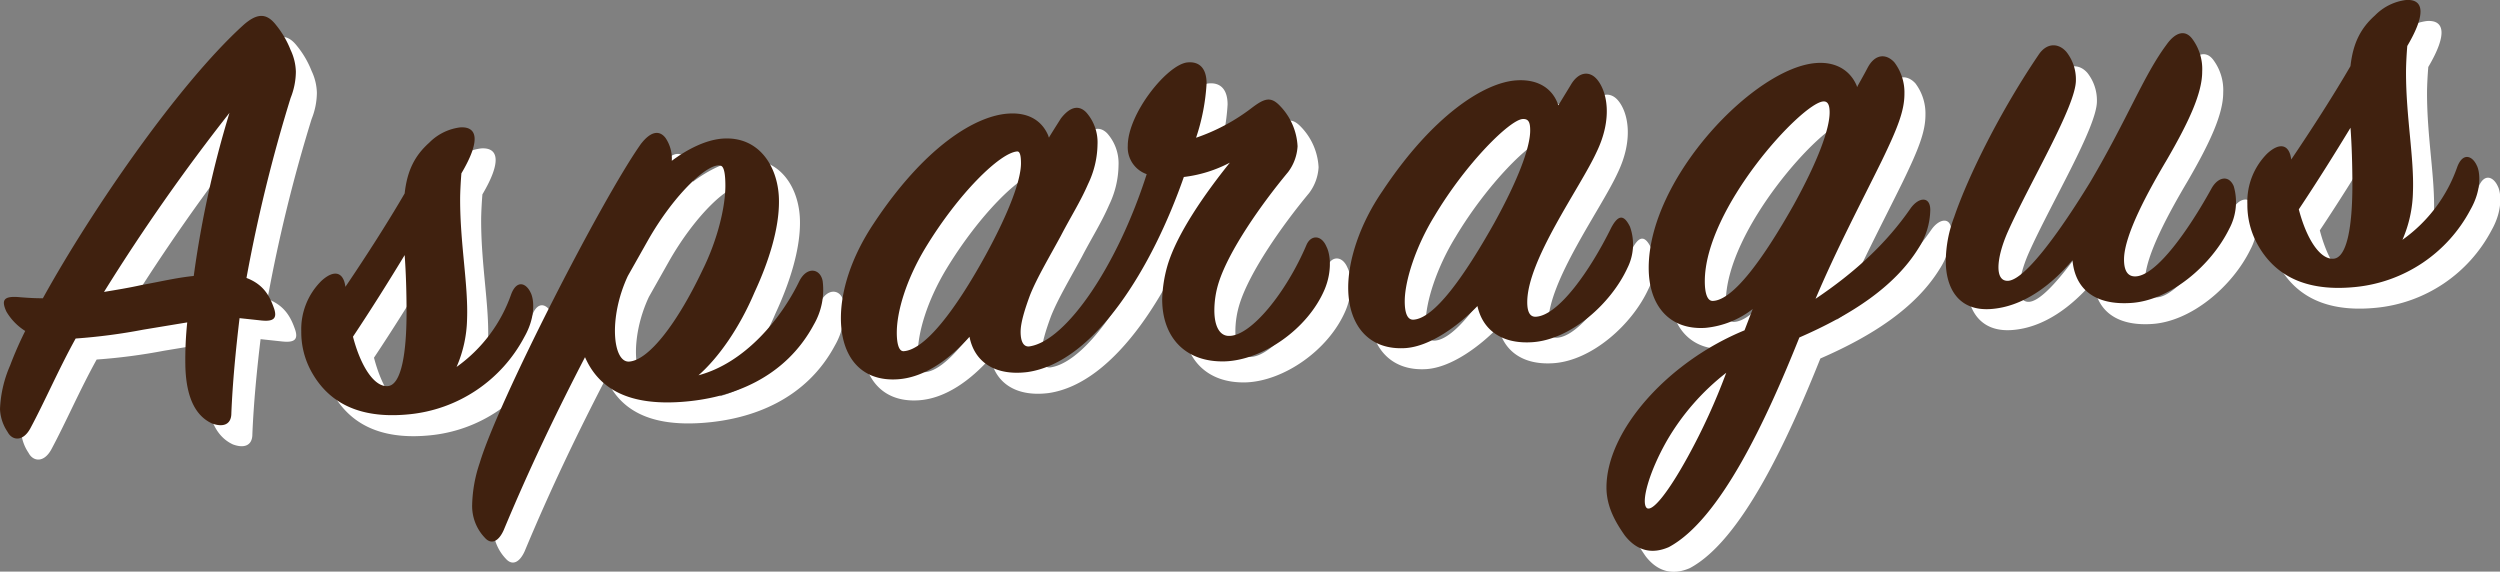 <svg xmlns="http://www.w3.org/2000/svg" width="475.89" height="108.81" viewBox="0 0 475.89 108.81"><rect x="0" y="0" width="475.89" height="108.81" fill="#808080" stroke="none"/><g id="レイヤー_2" data-name="レイヤー 2"><g id="レイヤー_1-2" data-name="レイヤー 1"><path d="M39.28,73.44a68.4,68.4,0,0,1,.36-8.07l-8.4,1.39A109.44,109.44,0,0,1,18.4,68.44c-3.24,5.85-5.88,12-8.64,17.13-1.44,2.61-3.48,2.27-4.32.64A8.37,8.37,0,0,1,4,81.87a23,23,0,0,1,1.92-8.29A69.5,69.5,0,0,1,8.8,67a10.78,10.78,0,0,1-3.6-3.72c-1-2.22-.48-3,2.64-2.7,1.68.13,2.64.19,4.32.2,9-16.31,25.56-40.55,38.16-52,2.64-2.34,4.44-2.33,6.24,0a17.75,17.75,0,0,1,2.76,4.74,10.21,10.21,0,0,1,1,4.13,13.7,13.7,0,0,1-1,5,294.77,294.77,0,0,0-8.4,34.26c3.24,1.23,4.44,3.43,5.28,5.9.6,1.88-.24,2.41-2.4,2.2l-4.2-.45c-.72,6-1.32,12.21-1.56,18.1,0,2.16-1.56,2.74-3.72,1.93C41.68,83.36,39.4,80.39,39.28,73.44Zm8.4-47.95A375,375,0,0,0,23.8,59.57c2.4-.4,4.8-.79,7.08-1.3,4.08-.75,6.72-1.4,10-1.74A197.4,197.4,0,0,1,47.68,25.49Z" style="fill:#fff"/><path d="M65.19,57.46c2.4-2.2,4.2-1.71,4.56,1.14,4-5.9,8.16-12.41,11.28-17.78.48-4.35,1.92-7.2,4.68-9.66a10,10,0,0,1,5.88-2.91c3.24-.21,4,2.39.24,8.75-.12,1.45-.24,3.49-.24,5,0,8.52,1.56,16.22,1.32,22.72a24,24,0,0,1-2,9.13A28.51,28.51,0,0,0,101.31,60c1.08-2.83,2.88-2.11,3.72-.25.6,1.16,1,4.5-1.2,8.36a27.86,27.86,0,0,1-22,14.76c-7.2.71-14.4-.74-18.48-8a15.5,15.5,0,0,1-2-7.79A12.94,12.94,0,0,1,65.19,57.46Zm16.2,6c0-3.84-.12-7.67-.36-10.9-2.88,4.75-6.24,10.13-9.84,15.53,1.44,5.54,4,9.58,6.6,9.41S81.39,71.28,81.39,63.48Z" style="fill:#fff"/><path d="M147.64,59.62c-2.88,6.79-6.84,12.45-10.68,15.82,8.88-2.38,15.72-10.75,19.2-17.93,1.44-2.86,4-2.42,4.44,0a13.18,13.18,0,0,1-1.68,8.27c-5.4,10.07-15.48,14.09-25.44,14.74-9.48.62-15.36-2.23-18.12-8.53-5.28,10.18-10.44,20.84-15.48,32.93-1,2.22-2.4,2.8-3.6,1.43a8.74,8.74,0,0,1-2.4-6.32,26.58,26.58,0,0,1,1.44-7.89C98.8,80.46,118.6,41.85,126,31.4c2.16-2.78,3.72-2.4,4.68-1.15a7,7,0,0,1,1.2,4.36c3-2.23,6.48-4,9.72-4.23,7.2-.47,10.68,5.78,10.68,11.9C152.32,47.44,150.4,53.68,147.64,59.62Zm-24.12-3.1c-3.72,7.93-2.88,16.51.24,16.31,3.72-.25,9.12-7.2,14-17.48,2.88-5.83,4.32-12,4.32-16,0-2.16-.24-3.59-.84-3.79-2.16-.82-8.76,5.14-13.92,14.23Z" style="fill:#fff"/><path d="M199.55,74.83c-6.24.76-10.08-2-11-6.72-3.72,4.2-8.52,7.76-13.68,8.09-7,.46-10.8-4.33-10.8-11.65,0-5.16,1.92-11.52,6.24-18C179.87,32.08,189.59,26,196,25.62c4.08-.26,6.6,1.61,7.68,4.54,1-1.62,1.8-2.88,2.28-3.63,1.56-2,3.24-2.73,4.8-1.15a8.59,8.59,0,0,1,2.16,6.1,17.89,17.89,0,0,1-1.8,7.55c-1.44,3.34-3.36,6.34-5.16,9.82-2.16,4-4.56,8-5.88,11.31-1,2.7-1.8,5.27-1.8,7,0,1.92.6,3,1.8,2.76,7-1.17,16.68-15.49,22.2-32.77a5.38,5.38,0,0,1-3.6-5.4c0-6.12,7.44-15.37,11.28-15.86,2.52-.28,3.72,1.32,3.72,4a39.5,39.5,0,0,1-2,10.33,37.1,37.1,0,0,0,10.68-5.74c2.28-1.71,3.48-2.15,5.16-.46a11.9,11.9,0,0,1,3.48,7.82,9,9,0,0,1-1.8,4.91c-5.28,6.35-11.28,15-13.2,21a17.73,17.73,0,0,0-.84,5.33c0,3,1,4.86,2.76,4.86,4.2.09,10.92-8.27,14.76-17.28.84-2,2.88-2,3.84.34.72,1.4,1.08,4.61-.36,8.07-3.24,7.65-11.88,13.49-19,13.72C229.43,73,225.23,68,225.23,61a25.58,25.58,0,0,1,1-6.43c1.8-6.11,7.2-13.79,11.88-19.61a25.11,25.11,0,0,1-8.76,2.73C223.43,54.66,212.51,73,199.55,74.83Zm-1.92-42c-3.24.22-11.16,7.93-17.52,18.43-3.6,6-5.4,12-5.4,16.07,0,2,.36,3.58,1.32,3.52,4-.26,9.72-7.6,15.6-18.3,4.56-8.34,6.72-14.36,6.72-17.48C198.35,33.51,198.11,32.8,197.63,32.83Z" style="fill:#fff"/><path d="M292.64,19.3c4.32-.29,7,1.7,8,4.75L303,20.18c1.44-2.49,3.48-2.75,4.92-1.16,2,2.26,3.12,7.47,0,13.92-3.12,6.8-13.2,20.54-13.2,28.58,0,1.8.48,2.85,1.68,2.77,4.32-.28,10.32-8.84,14.28-16.89,1.32-2.49,2.4-2.68,3.6-.24a10,10,0,0,1-.48,7.83c-3.12,6.81-10.8,13.67-18.12,14.15-6,.39-9.48-2.5-10.44-6.88-3.48,3.59-8.88,7.66-13.68,8-7.08.46-10.92-4.45-10.92-11.53,0-5.16,2.16-12,6.48-18.3C276.68,26,286.52,19.7,292.64,19.3Zm-4.2,27.15c4.68-8.47,6.84-14.49,6.84-17.61,0-1.44-.24-2.26-1.44-2.18-2.4.15-10.68,8.25-16.8,18.5-3.6,5.87-5.64,12.36-5.64,16.2,0,2.16.48,3.57,1.68,3.49C277,64.59,282.56,56.91,288.44,46.45Z" style="fill:#fff"/><path d="M369.2,51.24c-4.56,7.38-12.84,12.72-22.68,17-6.36,15.89-15.12,34.7-24.84,39.9-2.88,1.27-5.88,1-8.39-2.21-1.69-2.41-3.49-5.41-3.49-9.13,0-10.8,11.65-23.92,26.28-29.92l1.56-4.06a17.28,17.28,0,0,1-9,3.59c-6.84.44-10.8-4.22-10.8-11.42,0-17.16,20.28-38.28,32-39,4-.26,6.6,1.73,7.68,4.54.48-.88,1.2-2.12,1.92-3.49,1.44-2.85,3.6-2.87,5.16-1.18a9.51,9.51,0,0,1,1.92,6c0,3.24-1.32,6.56-4.32,12.76-3.84,7.81-8.64,16.88-12.6,26.26,7.44-5,13.44-10.48,18.12-17.26,1.56-2.14,3.72-2.29,3.72.35A13.74,13.74,0,0,1,369.2,51.24ZM321.32,87.86c-3.48,6.1-5,11.84-3.84,12.85,1.08.77,4.09-3,7.8-9.75a119.77,119.77,0,0,0,7.32-16A44.91,44.91,0,0,0,321.32,87.86ZM345.44,43c4.68-8.47,6.84-14.49,6.84-17.61,0-1.44-.36-2.13-1.2-2.08-4.08.27-22.56,20.32-22.56,34.24,0,2.27.48,3.8,1.56,3.73C333.92,61.11,339.56,53.42,345.44,43Z" style="fill:#fff"/><path d="M409.67,61.67c-7.08.47-10.68-2.78-11.16-8.15-4.08,4.83-9.48,8.91-15.6,9.31s-8.52-4-8.52-9.17A24.24,24.24,0,0,1,376,45.28c2.64-7.73,8.76-20.13,16.2-31.06,1.56-2.14,3.72-2,5.16-.33a8.43,8.43,0,0,1,1.8,5.4c0,4.92-8.76,19.41-13,28.92-2.16,4.95-2.52,9.41.12,9.24,3.12-.21,9.48-8.78,15.6-18.78,7.08-12,10.2-20.35,14.52-26.15,1.68-2.39,3.6-3,5-1a9.61,9.61,0,0,1,1.8,6.12c0,4.08-2.52,9.52-6.72,16.76-3.48,5.87-8.16,14.33-8.16,19,0,2.16.72,3.31,2.28,3.21,4-.26,10.08-8.94,14.4-16.78,1.2-2.12,3.24-2.61,4.2-.4a10.73,10.73,0,0,1-.84,8.1C424.91,54.56,417.11,61.19,409.67,61.67Z" style="fill:#fff"/><path d="M435.59,33.22c2.4-2.2,4.2-1.72,4.56,1.14,4-5.9,8.16-12.41,11.28-17.78.48-4.35,1.92-7.2,4.68-9.66A10,10,0,0,1,462,4c3.24-.21,4,2.38.24,8.75-.12,1.44-.24,3.49-.24,5,0,8.52,1.56,16.22,1.32,22.71a24,24,0,0,1-2,9.14,28.49,28.49,0,0,0,10.44-13.89c1.08-2.83,2.88-2.1,3.72-.24.6,1.16,1,4.5-1.2,8.36a27.86,27.86,0,0,1-22,14.76c-7.2.71-14.4-.74-18.48-8a15.5,15.5,0,0,1-2-7.79A12.94,12.94,0,0,1,435.59,33.22Zm16.2,6c0-3.84-.12-7.67-.36-10.9-2.88,4.75-6.24,10.13-9.84,15.53,1.44,5.54,4,9.58,6.6,9.4S451.79,47,451.79,39.24Z" style="fill:#fff"/><path d="M35.28,69.44a68.4,68.4,0,0,1,.36-8.07l-8.4,1.39A109.44,109.44,0,0,1,14.4,64.44c-3.24,5.85-5.88,12-8.64,17.13-1.44,2.61-3.48,2.27-4.32.64A8.37,8.37,0,0,1,0,77.87a23,23,0,0,1,1.92-8.29A69.5,69.5,0,0,1,4.8,63a10.78,10.78,0,0,1-3.6-3.72c-1-2.22-.48-3,2.64-2.7,1.68.13,2.64.19,4.32.2,9-16.31,25.56-40.55,38.16-52,2.64-2.34,4.44-2.33,6.24,0a17.75,17.75,0,0,1,2.76,4.74,10.21,10.21,0,0,1,1,4.13,13.7,13.7,0,0,1-1,5,294.77,294.77,0,0,0-8.4,34.26c3.24,1.23,4.44,3.43,5.28,5.9.6,1.88-.24,2.41-2.4,2.2l-4.2-.45c-.72,6.05-1.32,12.21-1.56,18.1,0,2.16-1.56,2.74-3.72,1.93C37.68,79.36,35.4,76.39,35.28,69.44Zm8.4-47.95A375,375,0,0,0,19.8,55.57c2.4-.4,4.8-.79,7.08-1.3,4.08-.75,6.72-1.4,10-1.74A197.4,197.4,0,0,1,43.68,21.49Z" style="fill:#40210f"/><path d="M61.19,53.46c2.4-2.2,4.2-1.71,4.56,1.14,4-5.9,8.16-12.41,11.28-17.78.48-4.35,1.92-7.2,4.68-9.66a10,10,0,0,1,5.88-2.91c3.24-.21,4,2.39.24,8.75-.12,1.45-.24,3.49-.24,5,0,8.52,1.56,16.22,1.32,22.72a24,24,0,0,1-2,9.13A28.51,28.51,0,0,0,97.31,56c1.08-2.83,2.88-2.11,3.72-.25.6,1.16,1,4.5-1.2,8.36a27.86,27.86,0,0,1-22,14.76c-7.2.71-14.4-.74-18.48-8a15.5,15.5,0,0,1-2-7.79A12.94,12.94,0,0,1,61.19,53.46Zm16.2,6c0-3.84-.12-7.67-.36-10.9-2.88,4.75-6.24,10.13-9.84,15.53,1.44,5.54,4,9.58,6.6,9.41S77.39,67.28,77.39,59.48Z" style="fill:#40210f"/><path d="M143.64,55.62c-2.88,6.79-6.84,12.45-10.68,15.82,8.88-2.38,15.72-10.75,19.2-17.93,1.44-2.86,4-2.42,4.44,0a13.18,13.18,0,0,1-1.68,8.27c-5.4,10.07-15.48,14.09-25.44,14.74-9.48.62-15.36-2.23-18.12-8.53-5.28,10.18-10.44,20.84-15.48,32.93-1,2.22-2.4,2.8-3.6,1.43A8.74,8.74,0,0,1,89.88,96a26.58,26.58,0,0,1,1.44-7.89C94.8,76.46,114.6,37.85,122,27.4c2.16-2.78,3.72-2.4,4.68-1.15a7,7,0,0,1,1.2,4.36c3-2.23,6.48-4,9.72-4.23,7.2-.47,10.68,5.78,10.68,11.9C148.32,43.44,146.4,49.68,143.64,55.62Zm-24.12-3.1c-3.72,7.93-2.88,16.51.24,16.31,3.72-.25,9.12-7.2,14-17.48,2.88-5.83,4.32-12,4.32-16,0-2.16-.24-3.59-.84-3.79-2.16-.82-8.76,5.14-13.92,14.23Z" style="fill:#40210f"/><path d="M195.55,70.83c-6.24.76-10.08-2-11-6.72-3.72,4.2-8.52,7.76-13.68,8.09-7,.46-10.8-4.33-10.8-11.65,0-5.16,1.92-11.52,6.24-18C175.87,28.08,185.59,22,192,21.62c4.08-.26,6.6,1.61,7.68,4.54,1-1.62,1.8-2.88,2.28-3.63,1.56-2,3.24-2.73,4.8-1.15a8.59,8.59,0,0,1,2.16,6.1,17.89,17.89,0,0,1-1.8,7.55c-1.44,3.34-3.36,6.34-5.16,9.82-2.16,4-4.56,8-5.88,11.31-1,2.7-1.8,5.27-1.8,7,0,1.92.6,3,1.8,2.76,7-1.17,16.68-15.49,22.2-32.77a5.38,5.38,0,0,1-3.6-5.4c0-6.12,7.44-15.37,11.28-15.86,2.52-.28,3.72,1.32,3.72,4a39.5,39.5,0,0,1-2,10.33,37.1,37.1,0,0,0,10.68-5.74c2.28-1.71,3.48-2.15,5.16-.46a11.9,11.9,0,0,1,3.48,7.82,9,9,0,0,1-1.8,4.91c-5.28,6.35-11.28,15-13.2,21a17.73,17.73,0,0,0-.84,5.33c0,3,1,4.86,2.76,4.86,4.2.09,10.92-8.27,14.76-17.28.84-2,2.88-2,3.84.34.72,1.4,1.08,4.61-.36,8.07-3.24,7.65-11.88,13.49-19,13.72C225.43,69,221.23,64,221.23,57a25.58,25.58,0,0,1,1-6.43c1.8-6.11,7.2-13.79,11.88-19.61a25.11,25.11,0,0,1-8.76,2.73C219.43,50.66,208.51,69,195.55,70.83Zm-1.92-42c-3.24.22-11.16,7.93-17.52,18.43-3.6,6-5.4,12-5.4,16.07,0,2,.36,3.58,1.32,3.52,4-.26,9.72-7.6,15.6-18.3,4.56-8.34,6.72-14.36,6.72-17.48C194.35,29.51,194.11,28.8,193.63,28.83Z" style="fill:#40210f"/><path d="M288.64,15.3c4.32-.29,7,1.7,8,4.75L299,16.18c1.44-2.49,3.48-2.75,4.92-1.16,2,2.26,3.12,7.47,0,13.92-3.12,6.8-13.2,20.54-13.2,28.58,0,1.8.48,2.85,1.68,2.77,4.32-.28,10.32-8.84,14.28-16.89,1.32-2.49,2.4-2.68,3.6-.24a10,10,0,0,1-.48,7.83c-3.12,6.81-10.8,13.67-18.12,14.15-6,.39-9.48-2.5-10.44-6.88-3.48,3.59-8.88,7.66-13.68,8-7.08.46-10.92-4.45-10.92-11.53,0-5.16,2.16-12,6.48-18.3C272.68,22,282.52,15.7,288.64,15.3Zm-4.2,27.15c4.68-8.47,6.84-14.49,6.84-17.61,0-1.44-.24-2.26-1.44-2.18-2.4.15-10.68,8.25-16.8,18.5-3.6,5.87-5.64,12.36-5.64,16.2,0,2.16.48,3.57,1.68,3.49C273,60.59,278.56,52.91,284.44,42.45Z" style="fill:#40210f"/><path d="M365.2,47.24c-4.56,7.38-12.84,12.72-22.68,17-6.36,15.89-15.12,34.7-24.84,39.9-2.88,1.27-5.88,1-8.39-2.21-1.69-2.41-3.49-5.41-3.49-9.13,0-10.8,11.65-23.92,26.28-29.92l1.56-4.06a17.28,17.28,0,0,1-9,3.59c-6.84.44-10.8-4.22-10.8-11.42,0-17.16,20.28-38.28,32-39,4-.26,6.6,1.73,7.68,4.54.48-.88,1.2-2.12,1.92-3.49,1.44-2.85,3.6-2.87,5.16-1.18a9.51,9.51,0,0,1,1.92,6c0,3.24-1.32,6.56-4.32,12.76-3.84,7.81-8.64,16.88-12.6,26.26,7.44-5,13.44-10.48,18.12-17.26,1.56-2.14,3.72-2.29,3.72.35A13.74,13.74,0,0,1,365.2,47.24ZM317.32,83.86c-3.48,6.1-5,11.84-3.84,12.85,1.08.77,4.09-3,7.8-9.75a119.77,119.77,0,0,0,7.32-16A44.91,44.91,0,0,0,317.32,83.86ZM341.44,39c4.68-8.47,6.84-14.49,6.84-17.61,0-1.44-.36-2.13-1.2-2.08-4.08.27-22.56,20.32-22.56,34.24,0,2.27.48,3.8,1.56,3.73C329.92,57.11,335.56,49.42,341.44,39Z" style="fill:#40210f"/><path d="M405.67,57.67c-7.08.47-10.68-2.78-11.16-8.15-4.08,4.83-9.48,8.91-15.6,9.31s-8.52-4-8.52-9.17A24.24,24.24,0,0,1,372,41.28c2.64-7.73,8.76-20.13,16.2-31.06,1.56-2.14,3.72-2,5.16-.33a8.43,8.43,0,0,1,1.8,5.4c0,4.92-8.76,19.41-13,28.92-2.16,4.95-2.52,9.41.12,9.24,3.12-.21,9.48-8.78,15.6-18.78,7.08-12,10.2-20.35,14.52-26.15,1.68-2.39,3.6-3,5-1a9.61,9.61,0,0,1,1.8,6.12c0,4.08-2.52,9.52-6.72,16.76-3.48,5.87-8.16,14.33-8.16,19,0,2.16.72,3.31,2.28,3.21,4-.26,10.08-8.94,14.4-16.78,1.2-2.12,3.24-2.61,4.2-.4a10.73,10.73,0,0,1-.84,8.1C420.91,50.56,413.11,57.19,405.67,57.67Z" style="fill:#40210f"/><path d="M431.59,29.22c2.4-2.2,4.2-1.72,4.56,1.14,4-5.9,8.16-12.41,11.28-17.78.48-4.35,1.92-7.2,4.68-9.66A10,10,0,0,1,458,0c3.24-.21,4,2.38.24,8.75-.12,1.44-.24,3.49-.24,5.05,0,8.52,1.56,16.22,1.32,22.71a24,24,0,0,1-2,9.14,28.49,28.49,0,0,0,10.44-13.89c1.08-2.83,2.88-2.1,3.72-.24.6,1.16,1,4.5-1.2,8.36a27.86,27.86,0,0,1-22,14.76c-7.2.71-14.4-.74-18.48-8a15.5,15.5,0,0,1-2-7.79A12.94,12.94,0,0,1,431.59,29.22Zm16.2,6c0-3.84-.12-7.67-.36-10.9-2.88,4.75-6.24,10.13-9.84,15.53,1.44,5.54,4,9.58,6.6,9.4S447.79,43,447.79,35.24Z" style="fill:#40210f"/></g></g></svg>